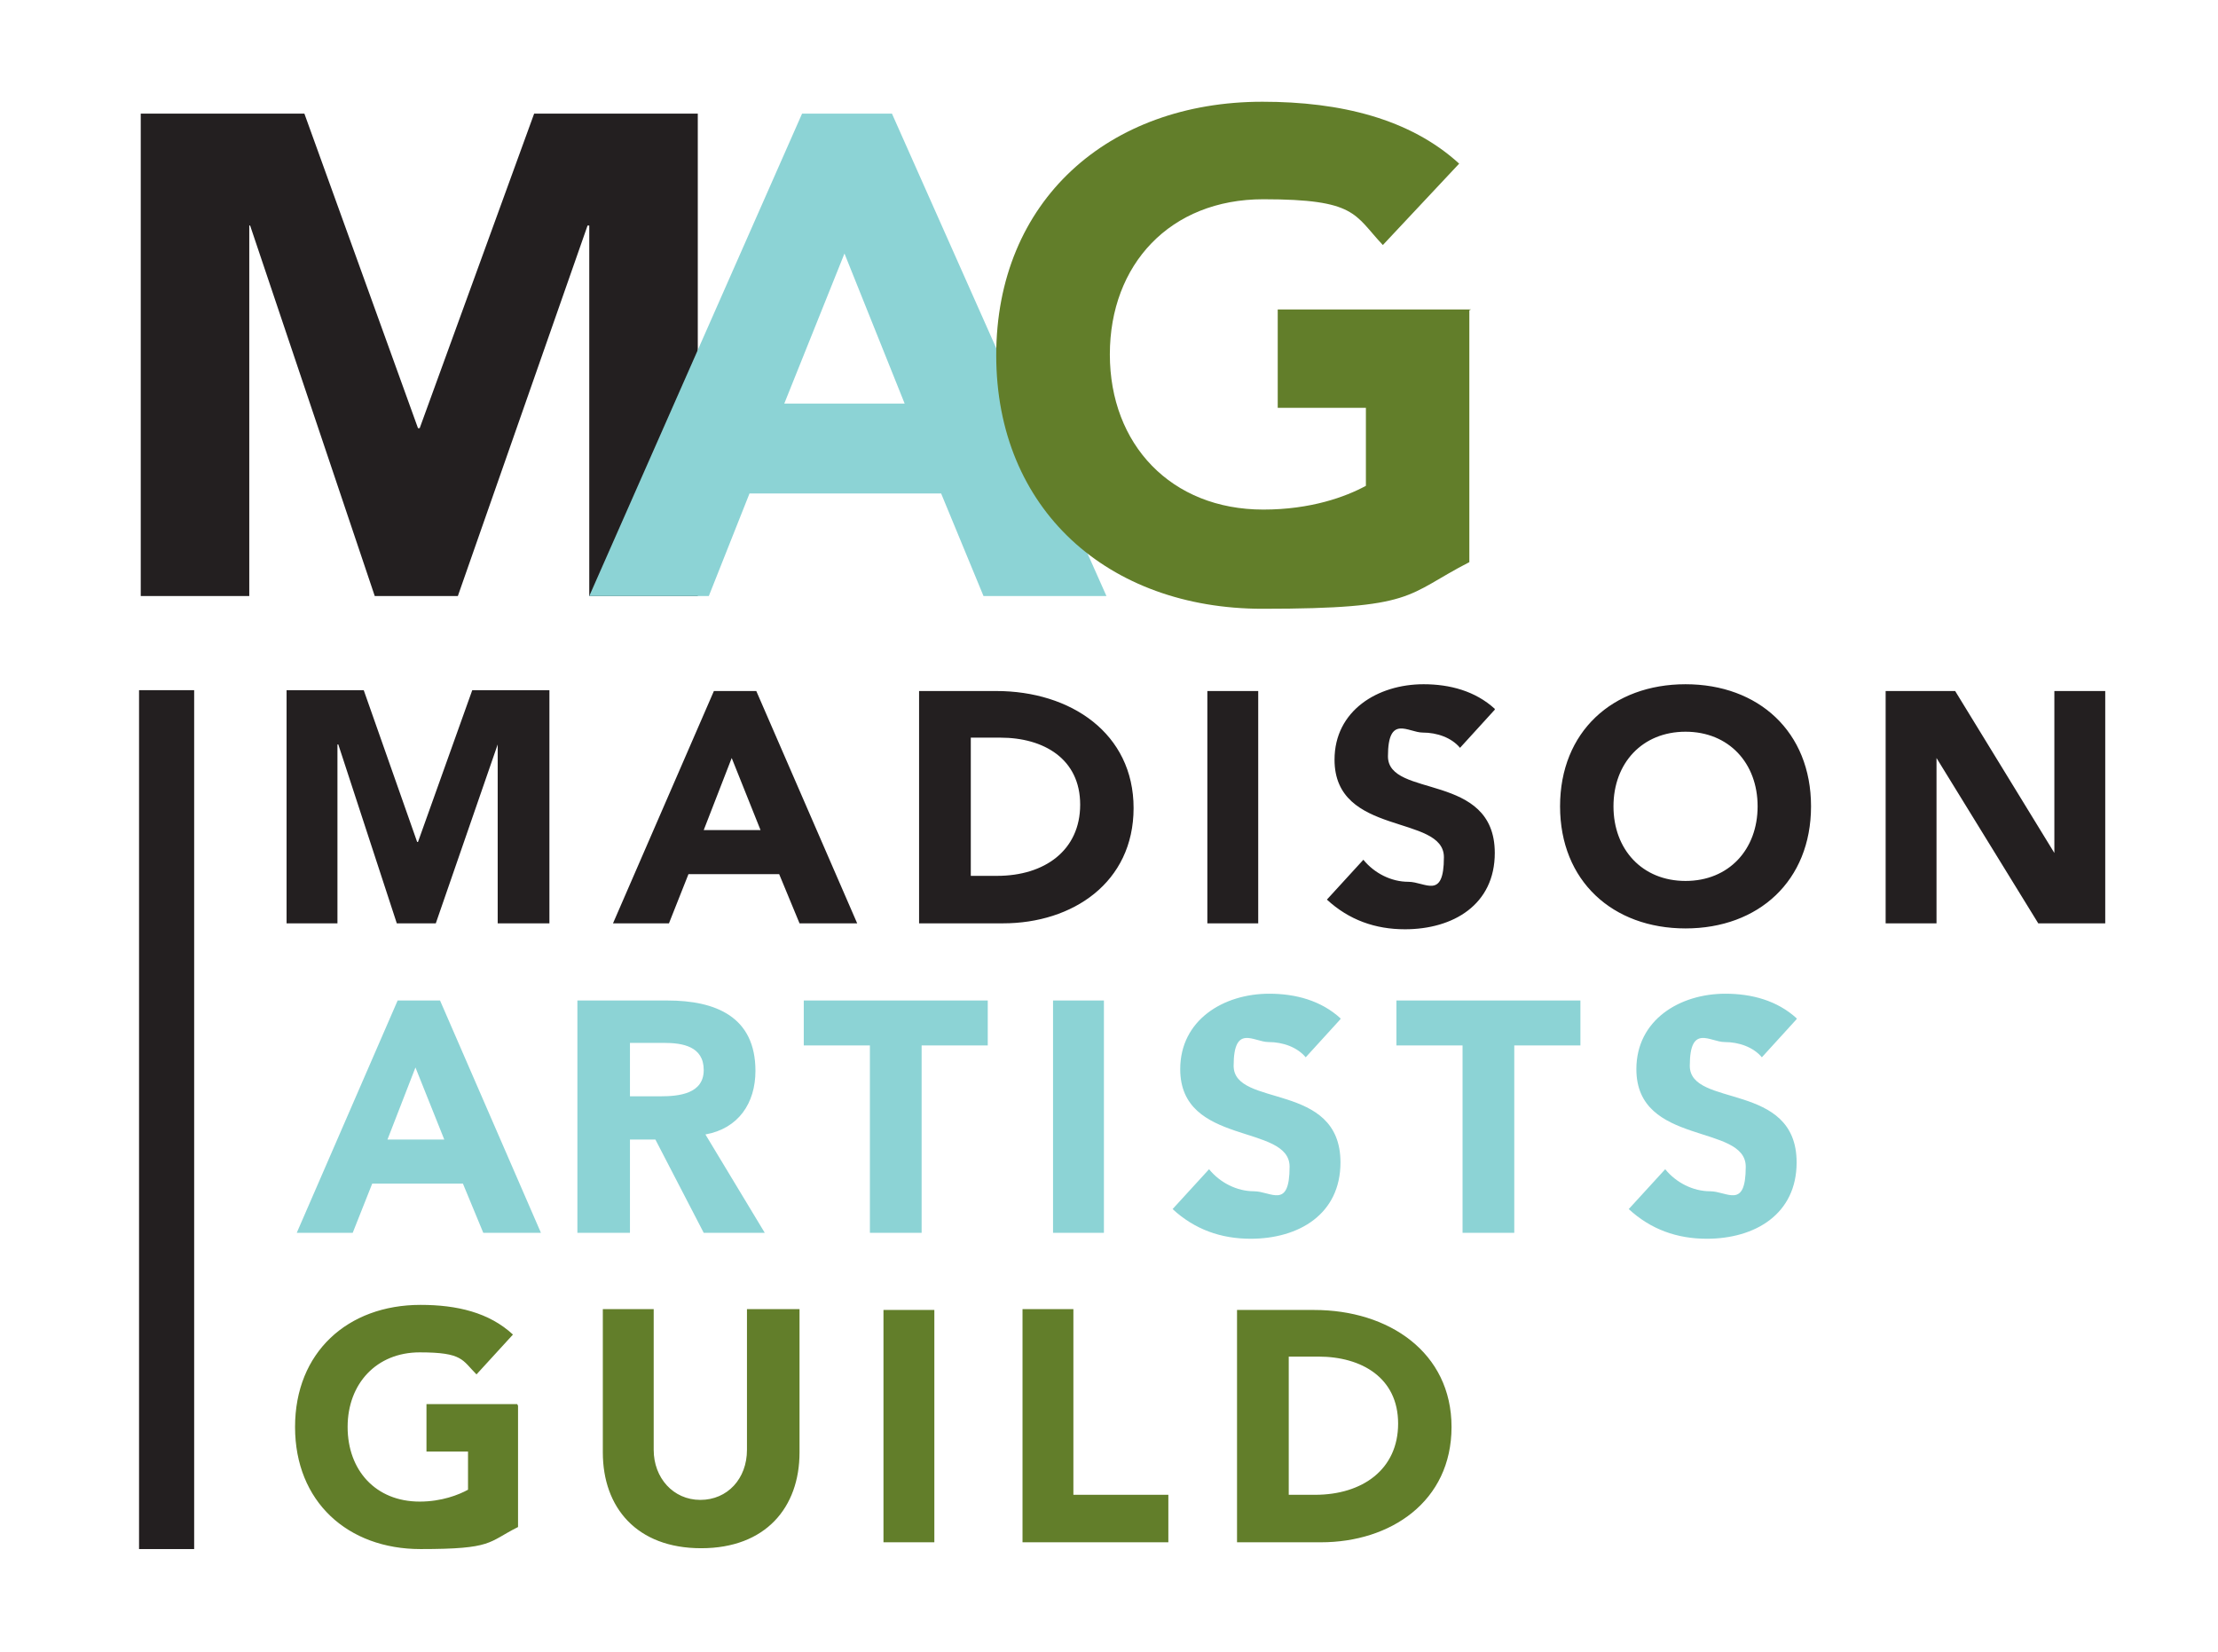 <?xml version="1.0" encoding="UTF-8"?>
<svg id="Layer_1" xmlns="http://www.w3.org/2000/svg" version="1.1" xmlns:xlink="http://www.w3.org/1999/xlink" viewBox="0 0 261.6 194.8">
  <!-- Generator: Adobe Illustrator 29.2.1, SVG Export Plug-In . SVG Version: 2.1.0 Build 116)  -->
  <defs>
    <style>
      .st0 {
        fill: none;
      }

      .st1 {
        clip-path: url(#clippath-1);
      }

      .st2 {
        fill: #231f20;
      }

      .st3 {
        fill: #8cd3d5;
      }

      .st4 {
        clip-path: url(#clippath-2);
      }

      .st5 {
        fill: #627e2a;
      }

      .st6 {
        clip-path: url(#clippath);
      }
    </style>
    <clipPath id="clippath">
      <rect class="st0" x="10.6" y="9.5" width="251" height="173.2"/>
    </clipPath>
    <clipPath id="clippath-1">
      <rect class="st0" x="10.6" y="9.5" width="251" height="173.2"/>
    </clipPath>
    <clipPath id="clippath-2">
      <rect class="st0" x="10.6" y="9.5" width="251" height="173.2"/>
    </clipPath>
  </defs>
  <polygon class="st2" points="16.6 70.3 29.4 70.3 29.4 26.6 29.5 26.6 44.2 70.3 54 70.3 69.3 26.6 69.5 26.6 69.5 70.3 82.3 70.3 82.3 13.4 63 13.4 49.5 50.5 49.3 50.5 35.9 13.4 16.6 13.4 16.6 70.3"/>
  <path class="st3" d="M106.7,47.6h-14.2l7.1-17.7,7.1,17.7ZM69.5,70.3h14.1l4.8-12.1h22.6l5,12.1h14.5l-25.3-56.9h-10.6l-25.1,56.9Z"/>
  <g class="st6">
    <path class="st5" d="M173.5,36.5h-22.8v11.6h10.4v9.2c-2.4,1.3-6.5,2.8-12.1,2.8-10.9,0-18.1-7.7-18.1-18.3s7.1-18.3,18.1-18.3,10.7,1.8,14.1,5.4l9-9.6c-5.8-5.3-14-7.3-23.2-7.3-18.2,0-31.4,11.7-31.4,29.9s13.2,29.9,31.4,29.9,16.8-1.6,24.4-5.5v-29.7Z"/>
  </g>
  <rect class="st2" x="16.4" y="81.4" width="6.5" height="101.3"/>
  <polygon class="st2" points="33.8 108.9 39.8 108.9 39.8 87.8 39.9 87.8 46.8 108.9 51.4 108.9 58.7 87.8 58.7 87.8 58.7 108.9 64.8 108.9 64.8 81.4 55.7 81.4 49.3 99.3 49.2 99.3 42.9 81.4 33.8 81.4 33.8 108.9"/>
  <g class="st1">
    <path class="st2" d="M222.4,108.9h6v-19.5h0l12,19.5h7.9v-27.4h-6v19.1h0l-11.7-19.1h-8.2v27.4ZM190.3,95.1c0-5.1,3.4-8.8,8.5-8.8s8.5,3.7,8.5,8.8-3.4,8.8-8.5,8.8-8.5-3.7-8.5-8.8M184,95.1c0,8.8,6.2,14.4,14.8,14.4s14.8-5.6,14.8-14.4-6.2-14.4-14.8-14.4-14.8,5.6-14.8,14.4M176.3,83.6c-2.3-2.1-5.3-2.9-8.4-2.9-5.4,0-10.5,3.1-10.5,8.9,0,9.1,12.9,6.4,12.9,11.5s-2.2,2.9-4.2,2.9-4-1-5.3-2.6l-4.3,4.7c2.6,2.4,5.7,3.5,9.2,3.5,5.7,0,10.6-2.9,10.6-9,0-9.6-12.6-6.4-12.6-11.4s2.4-2.8,4.1-2.8,3.4.6,4.4,1.8l4.1-4.5ZM142.4,108.9h6v-27.4h-6v27.4ZM114.4,87h3.6c5.1,0,9.4,2.5,9.4,7.9s-4.2,8.4-9.8,8.4h-3.1v-16.3ZM108.4,108.9h9.9c8.2,0,15.4-4.8,15.4-13.6s-7.4-13.8-16.2-13.8h-9.1v27.4ZM89.7,97.9h-6.7l3.3-8.5,3.4,8.5ZM72.2,108.9h6.7l2.3-5.8h10.7l2.4,5.8h6.8l-11.9-27.4h-5l-11.9,27.4Z"/>
    <path class="st5" d="M151.9,160h3.6c5.1,0,9.4,2.5,9.4,7.9s-4.2,8.4-9.8,8.4h-3.1v-16.3ZM145.9,181.9h9.9c8.2,0,15.4-4.8,15.4-13.6s-7.4-13.8-16.2-13.8h-9.1v27.4ZM120.6,181.9h17.2v-5.6h-11.2v-21.9h-6v27.4ZM104.2,181.9h6v-27.4h-6v27.4ZM94.1,154.4h-6v16.6c0,3.4-2.3,5.9-5.5,5.9s-5.5-2.6-5.5-5.9v-16.6h-6v16.9c0,6.5,4,11.3,11.6,11.3s11.6-4.8,11.6-11.3v-16.9ZM61,165.6h-10.7v5.6h4.9v4.5c-1.1.6-3.1,1.4-5.7,1.4-5.2,0-8.5-3.7-8.5-8.8s3.4-8.8,8.5-8.8,5,.9,6.7,2.6l4.3-4.7c-2.8-2.6-6.6-3.5-10.9-3.5-8.6,0-14.8,5.6-14.8,14.4s6.2,14.4,14.8,14.4,7.9-.8,11.5-2.6v-14.3Z"/>
  </g>
  <path class="st3" d="M52.4,134.4h-6.7l3.3-8.5,3.4,8.5ZM34.9,145.4h6.7l2.3-5.8h10.7l2.4,5.8h6.8l-11.9-27.4h-5l-11.9,27.4Z"/>
  <g class="st4">
    <path class="st3" d="M211.9,120.1c-2.3-2.1-5.3-2.9-8.4-2.9-5.4,0-10.5,3.1-10.5,8.9,0,9.1,12.9,6.4,12.9,11.5s-2.2,2.9-4.2,2.9-4-1-5.3-2.6l-4.3,4.7c2.6,2.4,5.7,3.5,9.2,3.5,5.7,0,10.6-2.9,10.6-9,0-9.6-12.6-6.4-12.6-11.4s2.4-2.8,4.1-2.8,3.4.6,4.4,1.8l4.1-4.5ZM172.6,145.4h6v-22.1h7.8v-5.3h-21.7v5.3h7.8v22.1ZM158.1,120.1c-2.3-2.1-5.3-2.9-8.4-2.9-5.4,0-10.5,3.1-10.5,8.9,0,9.1,12.9,6.4,12.9,11.5s-2.2,2.9-4.2,2.9-4-1-5.3-2.6l-4.3,4.7c2.6,2.4,5.7,3.5,9.2,3.5,5.7,0,10.6-2.9,10.6-9,0-9.6-12.6-6.4-12.6-11.4s2.4-2.8,4.1-2.8,3.4.6,4.4,1.8l4.1-4.5ZM124.2,145.4h6v-27.4h-6v27.4ZM102.7,145.4h6v-22.1h7.8v-5.3h-21.7v5.3h7.8v22.1ZM74.3,123h4c2.2,0,4.7.4,4.7,3.2s-2.9,3.1-5.1,3.1h-3.6v-6.2ZM68.3,145.4h6v-11h3l5.7,11h7.2l-7-11.6c3.9-.7,5.9-3.7,5.9-7.5,0-6.4-4.7-8.3-10.4-8.3h-10.6v27.4Z"/>
  </g>
</svg>